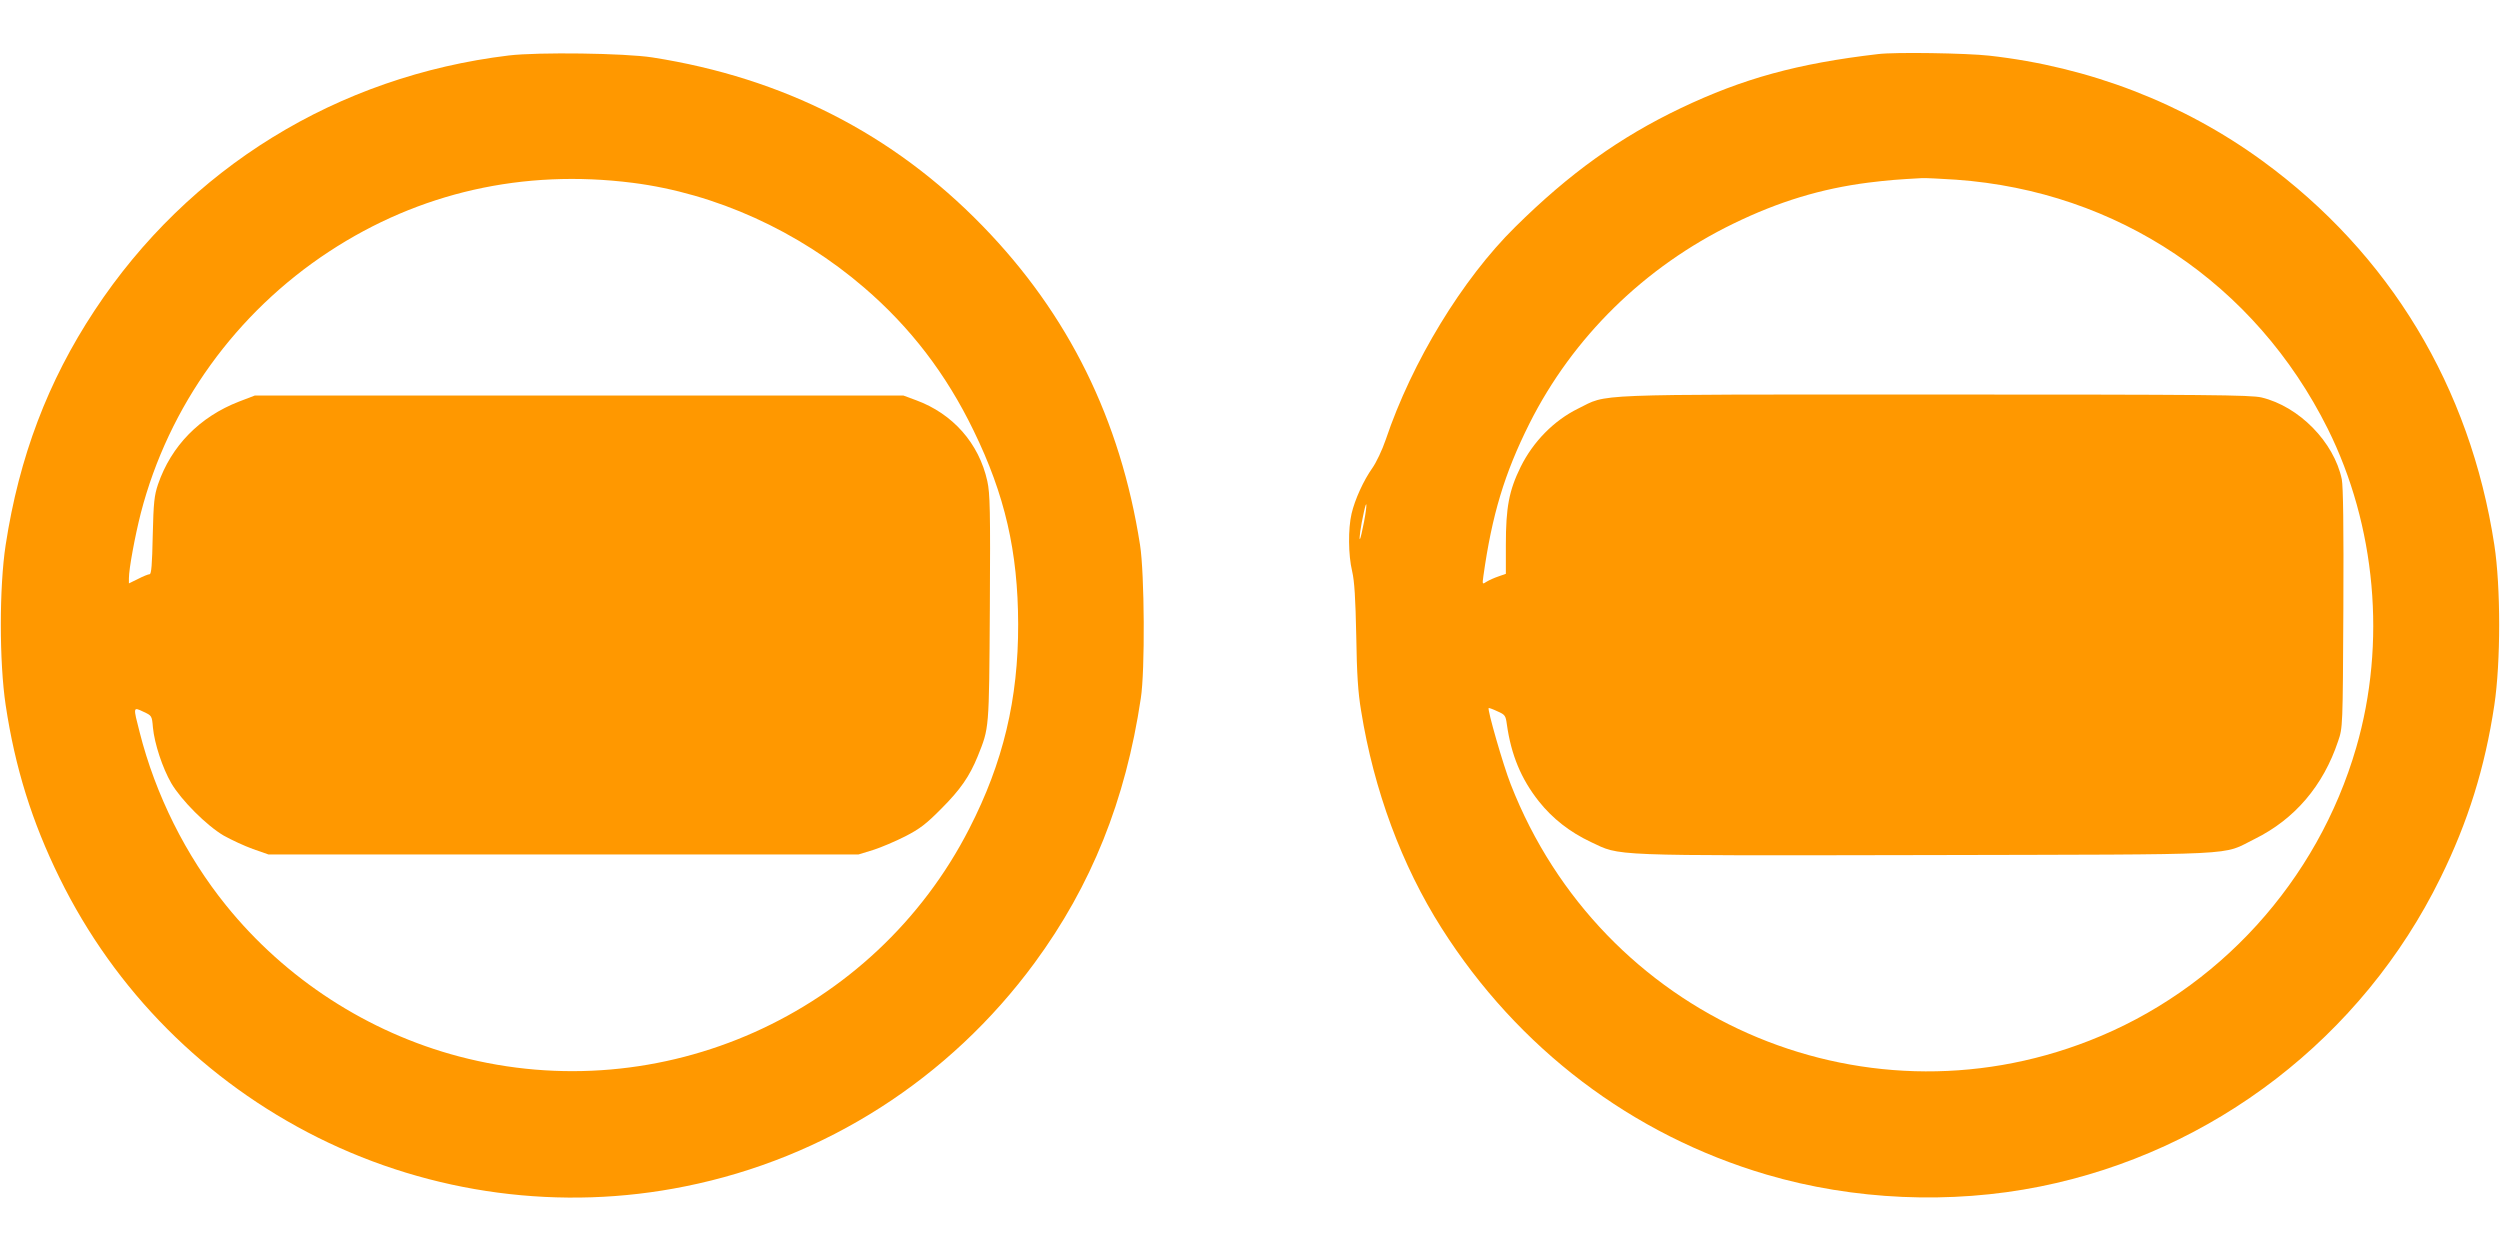 <?xml version="1.0" standalone="no"?>
<!DOCTYPE svg PUBLIC "-//W3C//DTD SVG 20010904//EN"
 "http://www.w3.org/TR/2001/REC-SVG-20010904/DTD/svg10.dtd">
<svg version="1.0" xmlns="http://www.w3.org/2000/svg"
 width="1280pt" height="640pt" viewBox="0 0 1280 640"
 preserveAspectRatio="xMidYMid meet">
<g transform="translate(0,640) scale(0.1,-0.1)"
fill="#ff9800" stroke="none">
<path d="M2605 6116 c-877 -106 -1639 -575 -2121 -1306 -239 -362 -386 -750
-455 -1200 -33 -215 -33 -600 0 -820 48 -320 135 -599 276 -885 284 -578 745
-1041 1324 -1330 580 -289 1245 -378 1880 -249 717 144 1352 551 1788 1144
291 396 466 832 544 1355 22 141 19 638 -4 785 -100 641 -366 1181 -807 1634
-457 470 -1019 757 -1690 862 -142 22 -583 28 -735 10z m634 -652 c425 -54
848 -246 1186 -537 236 -203 419 -441 560 -732 160 -328 227 -619 228 -990 1
-384 -77 -710 -250 -1047 -487 -953 -1578 -1440 -2613 -1167 -466 123 -889
397 -1193 774 -206 255 -361 566 -442 886 -34 132 -34 130 19 105 43 -20 44
-20 49 -81 8 -83 49 -207 94 -285 51 -87 181 -217 268 -268 39 -22 106 -53
150 -69 l80 -28 1510 0 1510 0 75 23 c41 13 116 45 165 70 74 38 107 63 185
142 97 97 144 165 186 268 59 148 58 128 62 757 3 506 1 588 -13 652 -43 194
-177 345 -365 414 l-65 24 -1660 0 -1660 0 -81 -31 c-201 -78 -347 -226 -415
-424 -19 -57 -23 -91 -27 -262 -3 -149 -7 -198 -16 -198 -7 0 -34 -11 -59 -24
l-47 -23 0 26 c0 49 31 216 61 334 142 548 487 1026 964 1339 462 303 994 423
1554 352z"/>
<path d="M9615 6123 c-412 -48 -691 -125 -1010 -277 -312 -149 -570 -334 -847
-608 -271 -267 -529 -691 -663 -1089 -18 -53 -49 -118 -69 -146 -44 -62 -89
-160 -106 -233 -18 -77 -17 -212 3 -295 12 -52 17 -137 21 -330 3 -196 9 -291
25 -385 65 -405 208 -791 412 -1112 391 -616 975 -1059 1664 -1262 445 -131
943 -153 1400 -61 888 178 1650 765 2050 1580 141 286 228 565 276 885 33 220
33 605 0 820 -124 809 -536 1491 -1187 1966 -406 296 -888 482 -1399 539 -116
13 -484 19 -570 8z m400 -643 c827 -59 1532 -532 1903 -1275 247 -496 301
-1098 146 -1632 -198 -684 -707 -1244 -1366 -1501 -1178 -461 -2499 124 -2963
1312 -39 99 -121 385 -113 391 2 1 22 -6 45 -17 39 -17 42 -22 48 -66 22 -157
73 -280 164 -395 70 -88 158 -157 266 -208 156 -73 67 -70 1715 -67 1662 4
1508 -4 1685 83 204 101 350 272 426 500 24 70 24 71 27 679 2 421 -1 625 -8
662 -40 191 -219 373 -411 419 -56 13 -273 15 -1674 15 -1798 0 -1668 5 -1825
-72 -124 -61 -230 -169 -294 -298 -60 -122 -76 -207 -76 -400 l0 -148 -37 -13
c-21 -7 -48 -19 -61 -27 -23 -15 -23 -15 -17 29 44 313 108 525 235 779 222
443 590 804 1045 1025 232 113 449 179 691 210 106 13 147 16 274 23 19 1 98
-3 175 -8z m-3031 -1751 c-9 -46 -18 -86 -21 -89 -6 -6 4 66 19 133 17 80 19
46 2 -44z"/>
</g>
</svg>
